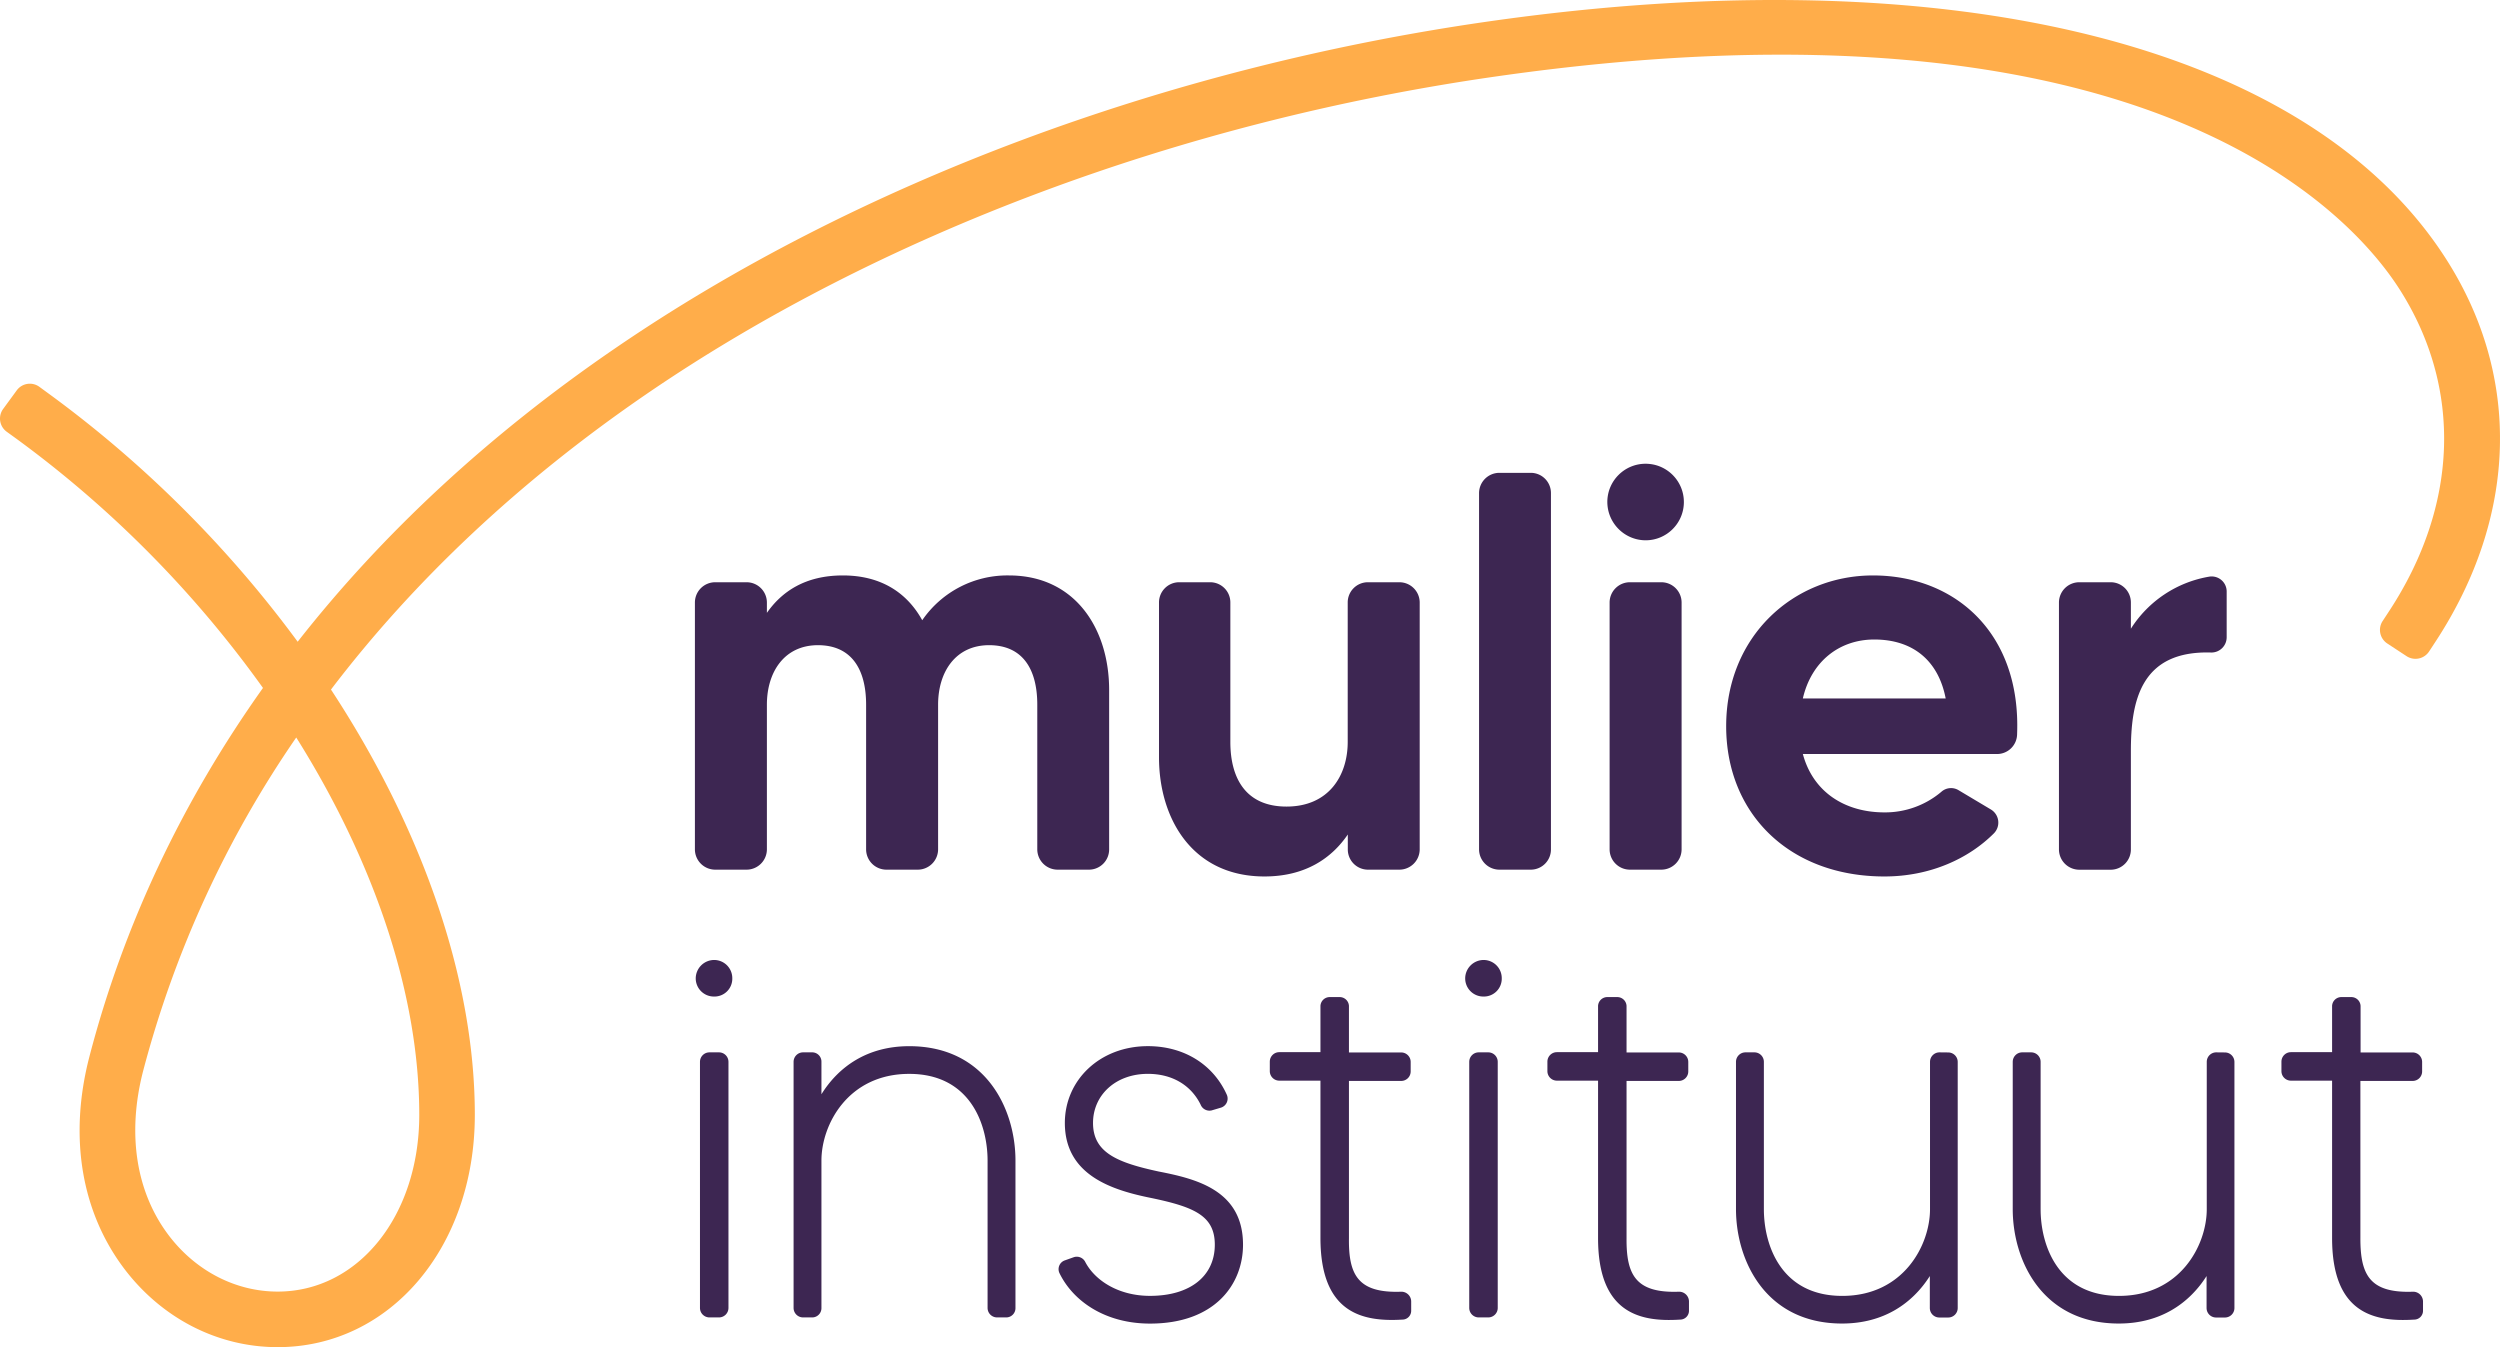<svg xmlns="http://www.w3.org/2000/svg" viewBox="0 0 789.71 425.542"><path fill="#ffad4a" d="M87.7 425.542c-18.61 0-36.09-8.82-48-24.18-14-18.13-18.08-42.14-11.45-67.62 10.77-41.39 29.26-80.49 54.82-116.43a348.65 348.65 0 0 0-78-78.8l-2.96-2.14a5.14 5.14 0 0 1-1.13-7.17l4.3-5.88a5.12 5.12 0 0 1 7.151-1.137l.009.007 2.94 2.15a365.013 365.013 0 0 1 78.65 78.37c26.86-34.25 60.38-65.35 100-92.49 75.89-52.06 173.85-88.78 275.83-103.4 146.45-21 259.74 7.15 303 75.27 23.65 37.18 22.35 81.16-3.56 120.66l-2 3.05a5.14 5.14 0 0 1-7.1 1.47l-6.09-4a5.12 5.12 0 0 1-1.482-7.088l.002-.002 2-3.05c22-33.48 23.21-70.52 3.43-101.63-14.8-23.28-79.14-96.93-285.76-67.31-99.36 14.24-194.68 49.93-268.39 100.49-39.72 27.25-73.07 58.6-99.36 93.14 28.71 43.74 45.44 91.22 45.44 134.37-.01 41.8-26.79 73.35-62.29 73.35zm5.88-192.58a335.872 335.872 0 0 0-48.33 105.2c-5.23 20.1-2.26 38.74 8.36 52.47 8.53 11 21 17.36 34.09 17.36 25.5 0 44.74-24 44.74-55.83 0-38.09-14.23-79.97-38.86-119.2z"/><path fill="#3D2652" d="M350.36 217.942v50.32a6.39 6.39 0 0 1-6.25 6.45h-10a6.43 6.43 0 0 1-6.45-6.41v-45.7c0-11.28-4.65-18.8-15.22-18.8s-16.11 8.41-16.11 18.8v45.66a6.43 6.43 0 0 1-6.41 6.45h-9.89a6.42 6.42 0 0 1-6.44-6.4v-45.71c0-11.28-4.66-18.8-15.22-18.8s-16.12 8.41-16.12 18.8v45.66a6.43 6.43 0 0 1-6.41 6.45h-9.89a6.42 6.42 0 0 1-6.44-6.4v-77.94a6.41 6.41 0 0 1 6.37-6.45h9.92a6.42 6.42 0 0 1 6.45 6.39v3.28c4.65-6.63 12-11.82 24-11.82 12.36 0 20.42 5.73 25.07 14.15a32.618 32.618 0 0 1 27.4-14.15c20.89 0 31.64 16.83 31.64 36.17zm91.65-34.02a6.42 6.42 0 0 1 6.45 6.39v77.95a6.43 6.43 0 0 1-6.41 6.45h-10.04a6.38 6.38 0 0 1-6.26-6.45v-4.66c-5 7.35-13.26 13.26-26.33 13.26-22.92 0-33.31-18.45-33.31-37.61v-48.88a6.38 6.38 0 0 1 6.27-6.45h10a6.38 6.38 0 0 1 6.27 6.45v44c0 11.64 5 20.41 17.73 20.41 13.42 0 19.34-9.85 19.34-20.41v-44a6.38 6.38 0 0 1 6.26-6.45zm31.65-34.56h10a6.38 6.38 0 0 1 6.26 6.45v112.45a6.38 6.38 0 0 1-6.26 6.45h-10a6.43 6.43 0 0 1-6.45-6.41v-112.49a6.42 6.42 0 0 1 6.39-6.45zm34.07 9.13c.05-6.677 5.503-12.049 12.18-11.999s12.049 5.503 11.999 12.18-5.503 12.049-12.179 11.999c-6.663-.082-12.017-5.516-12-12.18zm.72 109.77v-77.89a6.41 6.41 0 0 1 6.37-6.45h9.93a6.41 6.41 0 0 1 6.44 6.38v77.96a6.42 6.42 0 0 1-6.39 6.45h-9.9a6.42 6.42 0 0 1-6.45-6.39v-.06zm128.72-36.35a6.34 6.34 0 0 1-6.26 6.27h-61.42c3.22 12 13.25 18.44 25.78 18.44a27.545 27.545 0 0 0 17.91-6.45 4.59 4.59 0 0 1 5.55-.53l10.21 6.09a4.83 4.83 0 0 1 .89 7.52c-7.87 7.88-20 13.61-34.56 13.61-30.08 0-50-19.88-50-47.46 0-28.47 21.31-47.63 46.38-47.63 25.83 0 46.78 18.09 45.52 50.14zm-22.56-11.28c-2.32-12-10.38-18.62-22.56-18.62-11.1 0-19.88 7-22.56 18.62zm83.39-38.5a4.75 4.75 0 0 1 5.37 4.83v14.33a4.82 4.82 0 0 1-4.81 4.83h-.03c-22.38-.71-25.42 15.4-25.42 31.16v31a6.39 6.39 0 0 1-6.27 6.45h-10a6.43 6.43 0 0 1-6.45-6.41v-77.95a6.42 6.42 0 0 1 6.39-6.45h10.06a6.38 6.38 0 0 1 6.27 6.45v8.23a36.518 36.518 0 0 1 24.89-16.47zm-478.23 126.89a5.85 5.85 0 0 1 5.78-5.78 5.74 5.74 0 0 1 5.77 5.71v.07a5.63 5.63 0 0 1-5.77 5.77 5.74 5.74 0 0 1-5.78-5.7v-.07zm1.34 104.13v-77.73a3 3 0 0 1 3-3h3a3 3 0 0 1 3 3v77.73a3 3 0 0 1-3 3h-3a3 3 0 0 1-3-3zm99.66-46.54v46.54a2.93 2.93 0 0 1-2.81 3h-3a3 3 0 0 1-3-3v-46.54c0-11.39-5.45-27.39-24.75-27.39s-27.73 16-27.73 27.39v46.54a2.93 2.93 0 0 1-2.8 3h-3a3 3 0 0 1-3-3v-77.73a3 3 0 0 1 3-3h3a2.93 2.93 0 0 1 2.8 3v10.23c5.45-8.74 14.52-15.18 27.73-15.18 24.15 0 33.56 19.8 33.56 36.14zm71.88 26.57c0 12.54-8.91 24.92-29.38 24.92-14.19 0-24.26-7.1-28.55-15.84a2.93 2.93 0 0 1 1.65-4.13l2.81-1a3 3 0 0 1 3.63 1.49c3 5.77 10.4 10.72 20.46 10.72 12.71 0 20.47-6.27 20.47-16.17 0-9.08-6.44-11.88-19.81-14.69-12.37-2.47-27.56-7.09-27.56-23.76 0-13.53 11.06-24.26 26.24-24.26 11.39 0 20.63 5.78 24.92 15.35a3 3 0 0 1-2 4.12l-2.8.83a3 3 0 0 1-3.47-1.82c-3-6.1-8.91-9.73-16.67-9.73-10.23 0-17.32 6.76-17.32 15.51 0 9.41 7.75 12.54 20.79 15.35 11.9 2.32 26.59 5.95 26.59 23.11zm49.99 14.85a3.1 3.1 0 0 1 3.13 3v3a2.78 2.78 0 0 1-2.75 2.81h-.05c-12.86.77-25.86-2.21-25.86-25.8v-49.68h-13a3 3 0 0 1-3-3v-3a3 3 0 0 1 3-3h13v-14.6a2.93 2.93 0 0 1 3-2.8h3a2.93 2.93 0 0 1 3 2.8v14.69h16.5a3 3 0 0 1 3 3v3a3 3 0 0 1-3 3h-16.5v49.68c-.14 11.58 2.83 17.4 16.53 16.9zm20.19-99.01a5.85 5.85 0 0 1 5.77-5.78 5.74 5.74 0 0 1 5.78 5.7v.08a5.64 5.64 0 0 1-5.78 5.77 5.73 5.73 0 0 1-5.77-5.69v-.08zm1.28 104.13v-77.73a3 3 0 0 1 3-3h3a3 3 0 0 1 3 3v77.73a3 3 0 0 1-3 3h-3a3 3 0 0 1-3-3zm66.27-5.12a3.11 3.11 0 0 1 3.14 3v3a2.79 2.79 0 0 1-2.77 2.81h-.04c-12.87.83-25.91-2.15-25.91-25.74v-49.74h-13a3 3 0 0 1-3-3v-3a3 3 0 0 1 3-3h13v-14.6a2.93 2.93 0 0 1 3-2.8h3a2.93 2.93 0 0 1 3 2.8v14.69h16.5a3 3 0 0 1 3 3v3a3 3 0 0 1-3 3h-16.5v49.68c-.09 11.58 2.88 17.4 16.58 16.9zm85.03-75.58a3 3 0 0 1 3 3v77.73a3 3 0 0 1-3 3h-2.81a3 3 0 0 1-3-3v-10.1c-5.45 8.58-14.52 15-27.72 15-24.1 0-33.51-19.8-33.51-36.14v-46.52a3 3 0 0 1 3-3h2.81a3 3 0 0 1 3 3v46.54c0 11.39 5.45 27.39 24.76 27.39s27.72-16 27.72-27.39v-46.54a3 3 0 0 1 3-3zm87.41 0a3 3 0 0 1 3 3v77.73a3 3 0 0 1-3 3h-2.8a3 3 0 0 1-3-3v-10.1c-5.45 8.58-14.52 15-27.73 15-24.09 0-33.5-19.8-33.5-36.14v-46.52a3 3 0 0 1 3-3h2.81a3 3 0 0 1 3 3v46.54c0 11.39 5.44 27.39 24.75 27.39s27.73-16 27.73-27.39v-46.54a3 3 0 0 1 3-3zm59.43 75.58a3.11 3.11 0 0 1 3.14 3v3a2.79 2.79 0 0 1-2.77 2.81h-.04c-12.87.83-25.91-2.15-25.91-25.74v-49.74h-13a3 3 0 0 1-3-3v-3a3 3 0 0 1 3-3h13v-14.6a2.93 2.93 0 0 1 3-2.8h3a2.93 2.93 0 0 1 3 2.8v14.69h16.44a3 3 0 0 1 3 3v3a3 3 0 0 1-3 3h-16.5v49.68c-.02 11.58 2.95 17.4 16.64 16.9z"/></svg>
